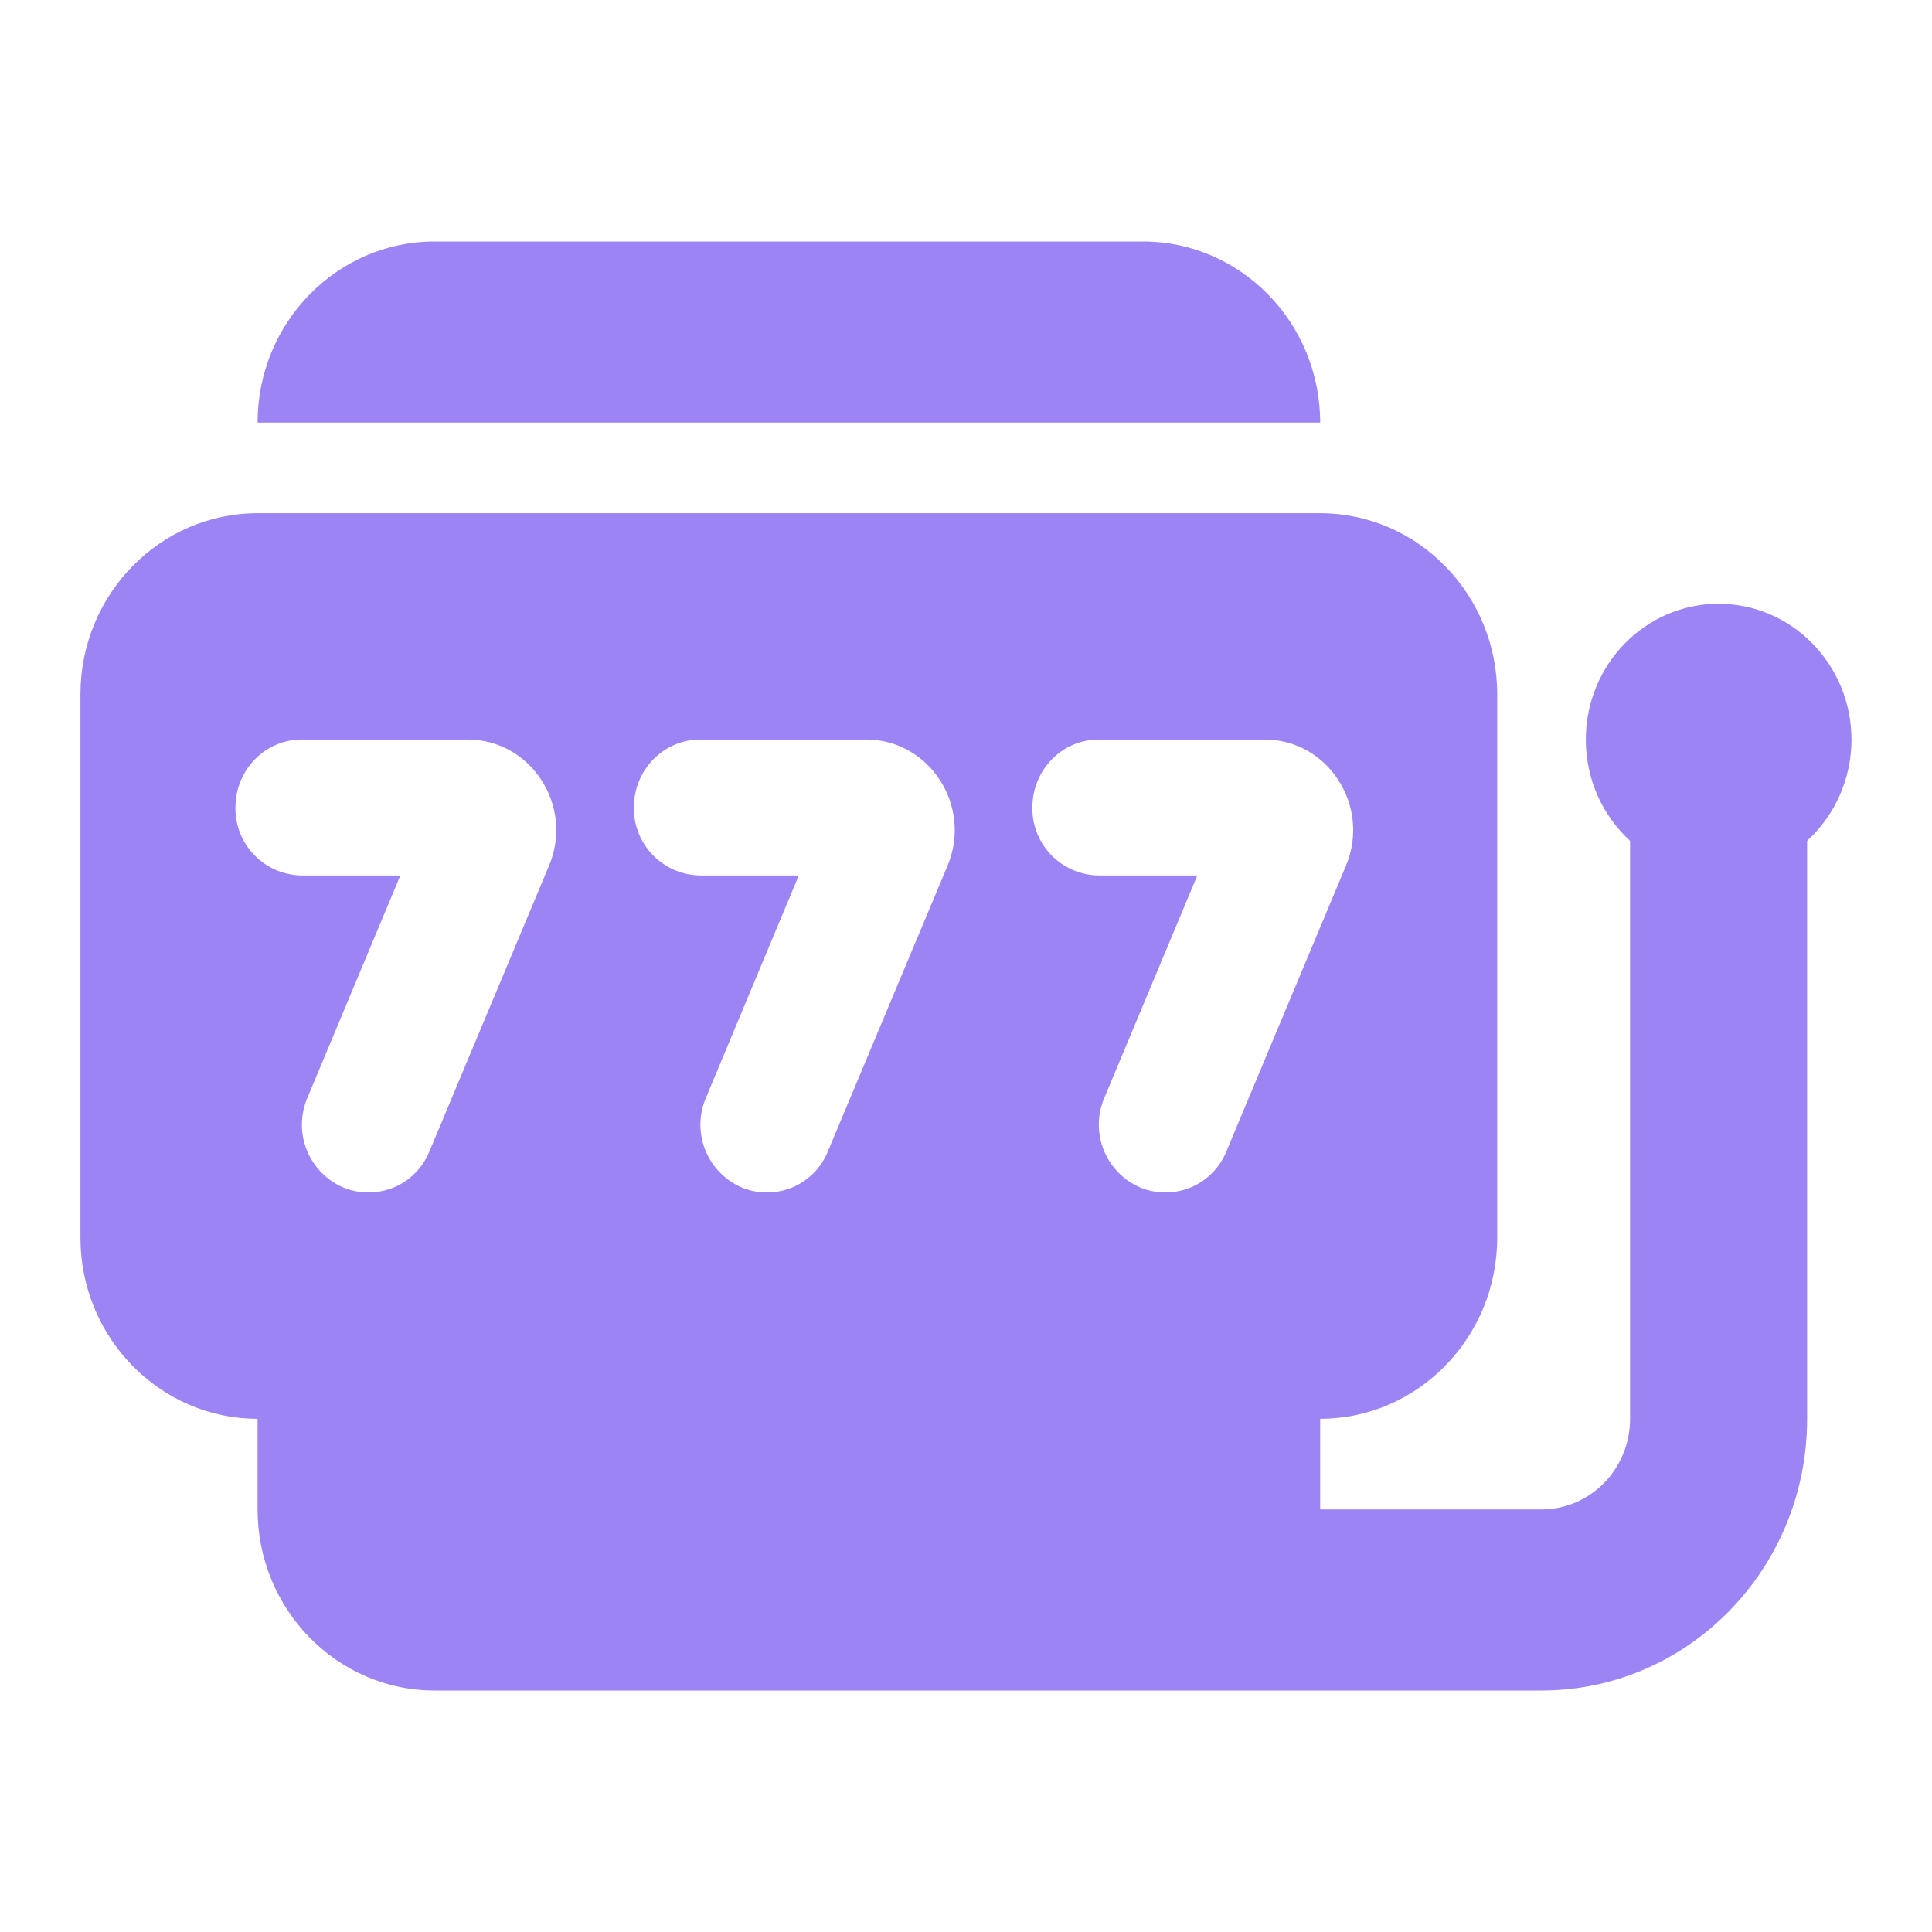 <svg width="22" height="22" viewBox="0 0 22 22" fill="none" xmlns="http://www.w3.org/2000/svg">
<path d="M4.949 2.75C3.837 2.75 2.933 3.675 2.933 4.812H15.033C15.033 3.675 14.128 2.75 13.016 2.75H4.949ZM2.933 5.844C1.821 5.844 0.916 6.769 0.916 7.906V14.094C0.916 15.231 1.821 16.156 2.933 16.156V17.188C2.933 18.325 3.837 19.25 4.949 19.25H17.553C19.224 19.25 20.578 17.864 20.578 16.156V9.575C20.887 9.291 21.083 8.879 21.083 8.422C21.083 7.568 20.404 6.875 19.57 6.875C18.736 6.875 18.058 7.568 18.058 8.422C18.058 8.88 18.253 9.292 18.562 9.575V16.156C18.562 16.726 18.111 17.188 17.553 17.188H15.033V16.156C16.145 16.156 17.049 15.231 17.049 14.094V7.906C17.049 6.769 16.145 5.844 15.033 5.844H2.933ZM2.681 9.195C2.681 8.767 3.018 8.421 3.437 8.421H5.325C6.049 8.421 6.538 9.18 6.251 9.86L4.89 13.111C4.852 13.204 4.797 13.288 4.726 13.359C4.656 13.43 4.572 13.486 4.479 13.524C4.386 13.561 4.287 13.58 4.187 13.579C4.087 13.578 3.989 13.557 3.897 13.517C3.711 13.433 3.565 13.28 3.491 13.09C3.417 12.9 3.42 12.689 3.5 12.502L4.559 9.969H3.437C3.336 9.968 3.237 9.947 3.145 9.908C3.052 9.868 2.968 9.811 2.898 9.739C2.828 9.667 2.772 9.582 2.735 9.489C2.698 9.395 2.679 9.296 2.681 9.195ZM7.974 8.421H9.863C10.587 8.421 11.075 9.18 10.789 9.86L9.427 13.111C9.39 13.204 9.334 13.288 9.264 13.359C9.193 13.43 9.109 13.486 9.017 13.524C8.924 13.561 8.825 13.58 8.725 13.579C8.625 13.578 8.526 13.557 8.435 13.517C8.249 13.433 8.103 13.28 8.029 13.09C7.955 12.9 7.958 12.689 8.038 12.502L9.096 9.969H7.974C7.874 9.968 7.775 9.947 7.682 9.908C7.59 9.868 7.506 9.811 7.436 9.739C7.365 9.667 7.31 9.582 7.273 9.489C7.235 9.395 7.217 9.296 7.218 9.195C7.218 8.767 7.555 8.421 7.974 8.421ZM11.756 9.195C11.756 8.767 12.093 8.421 12.512 8.421H14.4C15.124 8.421 15.612 9.18 15.326 9.86L13.965 13.111C13.927 13.204 13.872 13.288 13.801 13.359C13.73 13.43 13.646 13.486 13.554 13.524C13.461 13.561 13.362 13.58 13.262 13.579C13.162 13.578 13.064 13.557 12.972 13.517C12.786 13.433 12.64 13.28 12.566 13.09C12.492 12.9 12.495 12.689 12.575 12.502L13.634 9.969H12.512C12.411 9.968 12.312 9.947 12.22 9.908C12.127 9.868 12.043 9.811 11.973 9.739C11.903 9.667 11.847 9.582 11.81 9.489C11.773 9.395 11.754 9.296 11.756 9.195Z" fill="#9C84F5"/>
</svg>
